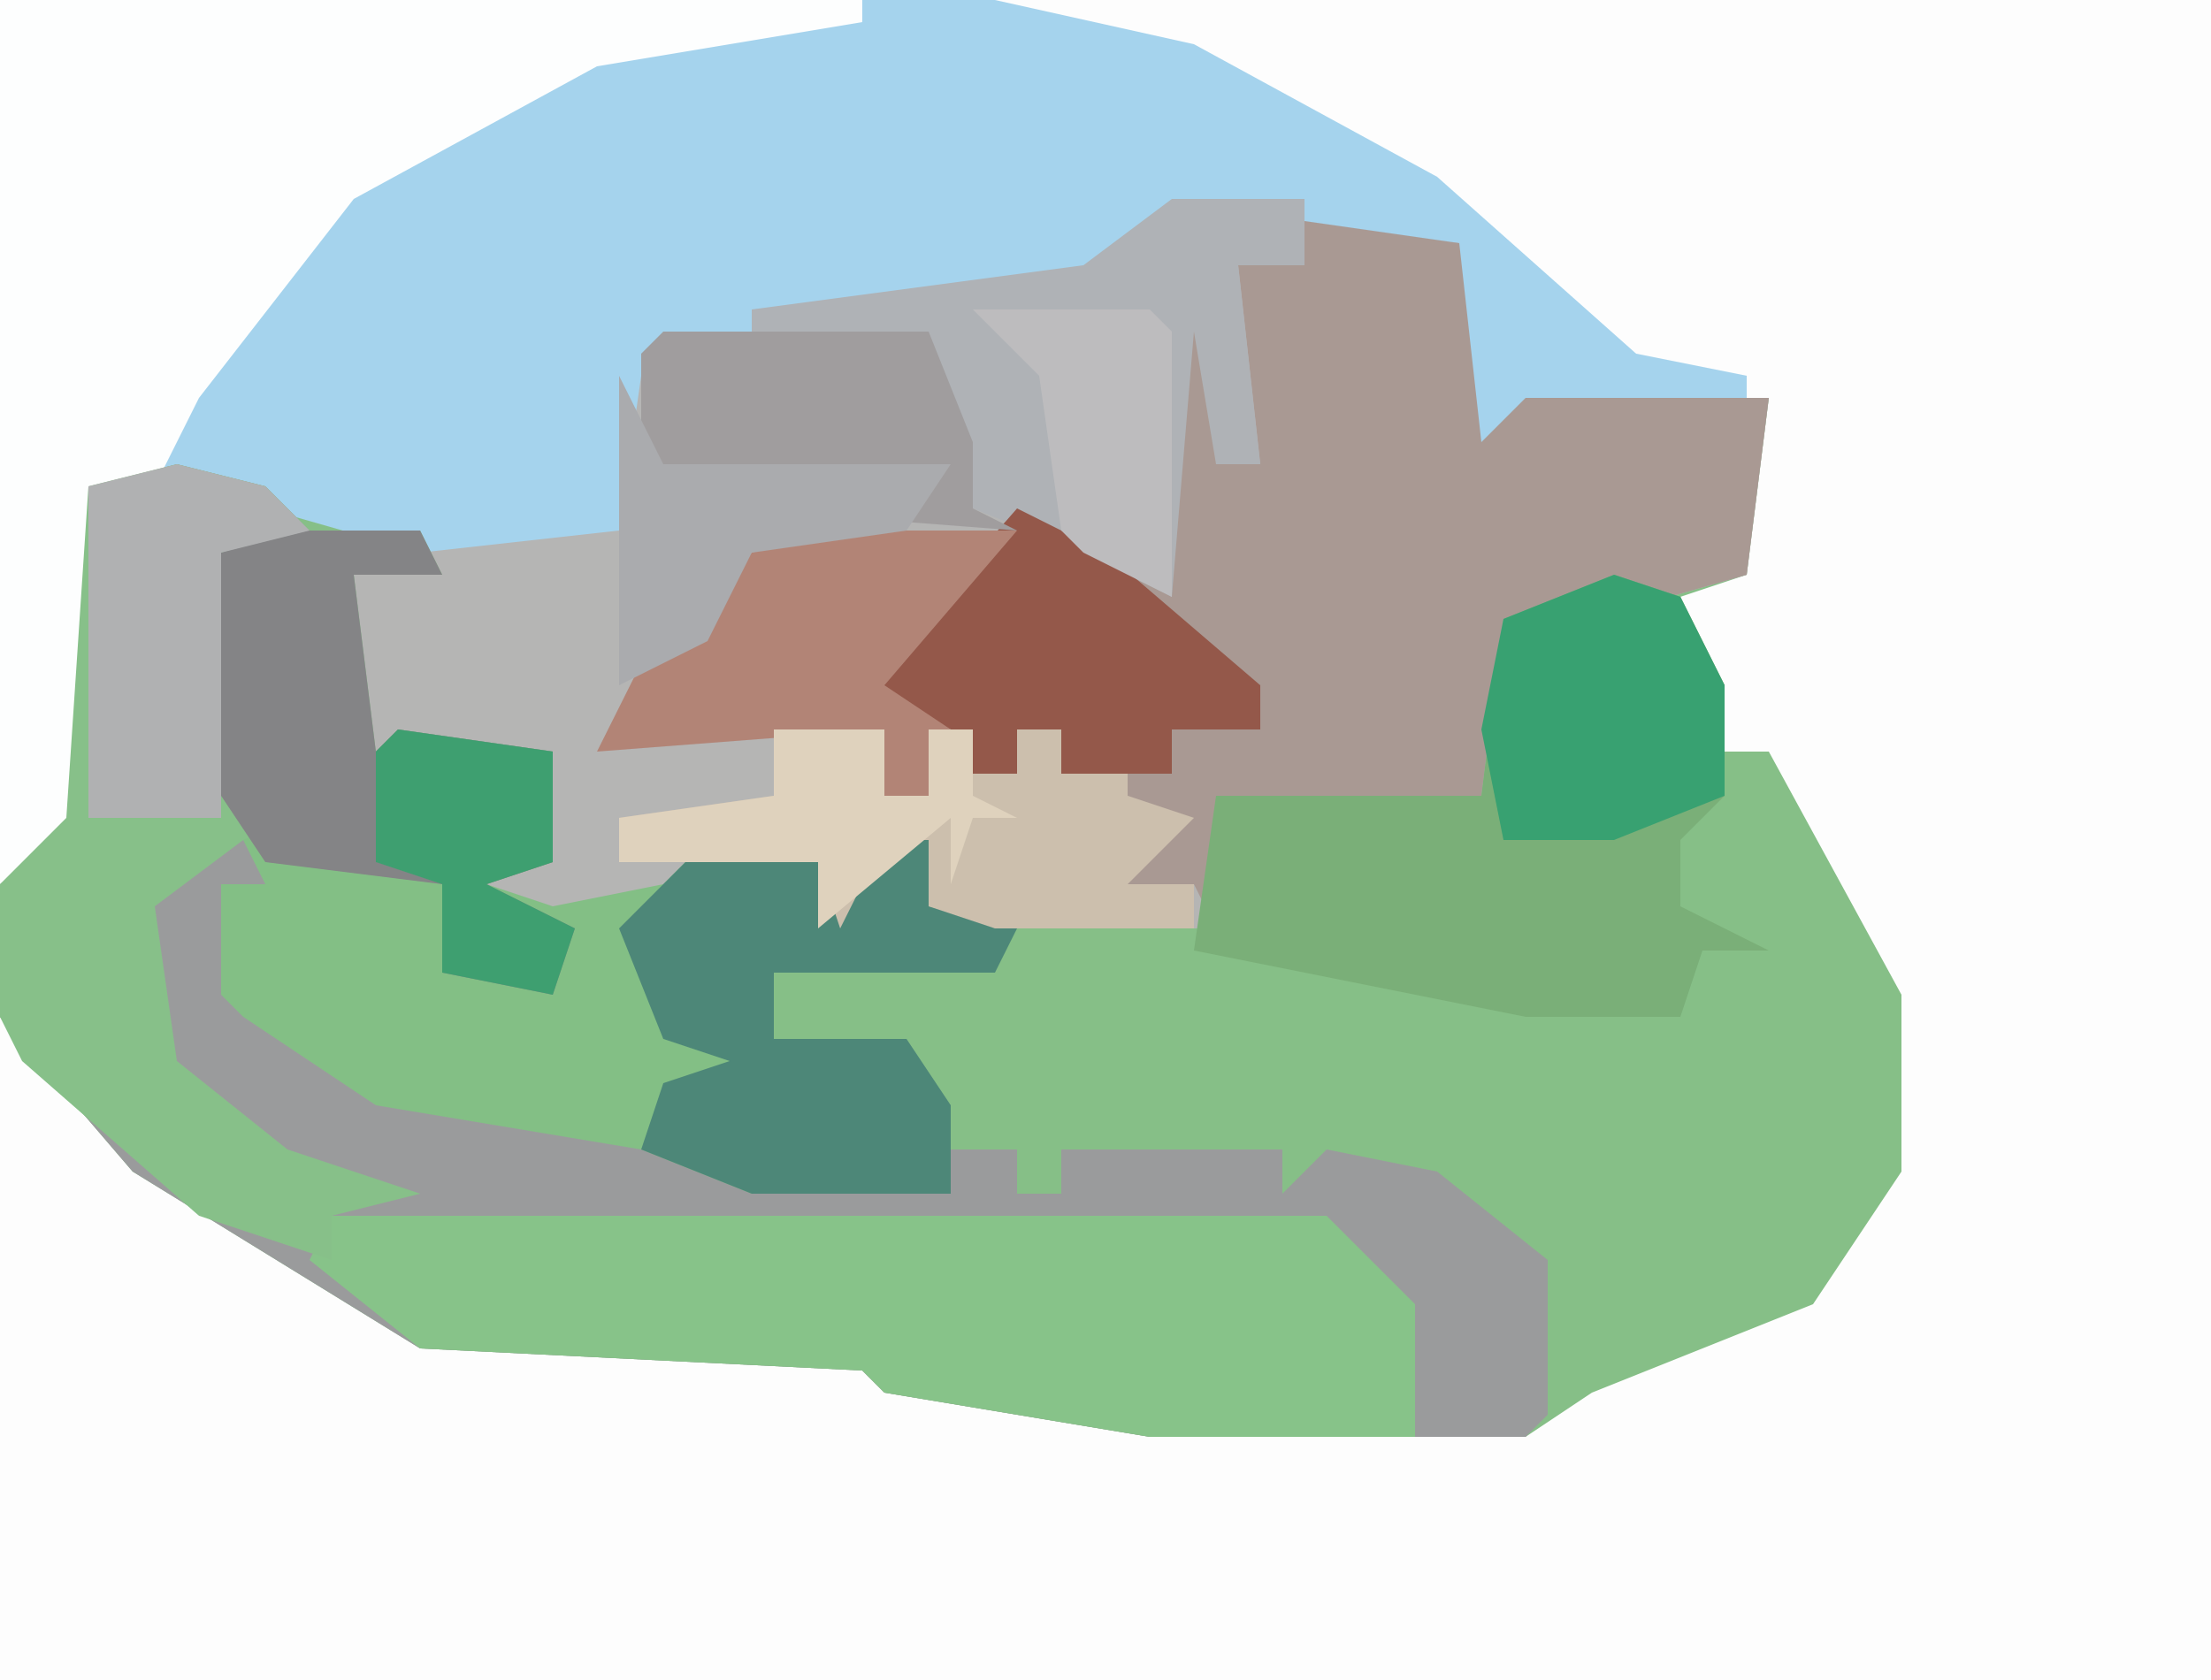 <?xml version="1.0" encoding="UTF-8"?>
<svg version="1.1" xmlns="http://www.w3.org/2000/svg" width="100" height="76">
<path d="M0,0 L100,0 L100,76 L0,76 Z " fill="#FDFDFD" transform="translate(0,0)"/>
<path d="M0,0 L10,1 L13,2 L14,11 L16,9 L27,9 L26,17 L23,18 L25,22 L25,25 L27,25 L33,36 L33,44 L29,50 L19,54 L16,56 L-1,56 L-13,54 L-14,53 L-34,52 L-47,44 L-53,37 L-53,31 L-50,28 L-49,13 L-42,12 L-39,14 L-32,15 L-25,15 L-25,8 L-23,6 L-4,3 Z " fill="#86BF87" transform="translate(53,9)"/>
<path d="M0,0 L10,1 L13,2 L14,11 L16,9 L27,9 L26,17 L19,19 L15,19 L14,27 L2,27 L2,33 L-8,33 L-11,32 L-11,29 L-13,29 L-15,33 L-16,30 L-21,30 L-24,33 L-31,33 L-31,31 L-29,30 L-28,25 L-35,25 L-37,27 L-37,17 L-32,15 L-25,15 L-25,8 L-23,6 L-4,3 Z " fill="#B5B5B4" transform="translate(53,9)"/>
<path d="M0,0 L45,0 L54,2 L65,8 L74,16 L79,17 L79,18 L69,19 L66,21 L66,11 L53,10 L49,13 L30,16 L29,17 L28,24 L19,25 L12,23 L8,22 L4,22 L4,37 L0,40 Z " fill="#A5D3ED" transform="translate(0,0)"/>
<path d="M0,0 L4,1 L6,3 L2,4 L2,15 L7,15 L4,17 L4,19 L2,19 L4,25 L9,28 L21,30 L28,32 L35,33 L35,31 L38,31 L38,33 L40,33 L40,31 L50,31 L50,33 L52,31 L57,32 L62,36 L62,43 L61,44 L44,44 L32,42 L31,41 L11,40 L-2,32 L-8,25 L-8,19 L-5,16 L-4,1 Z " fill="#9A9B9C" transform="translate(8,21)"/>
<path d="M0,0 L7,1 L8,10 L10,8 L21,8 L20,16 L13,18 L9,18 L8,26 L-4,26 L-4,32 L-5,30 L-8,30 L-8,26 L-11,25 L-11,23 L-13,23 L-13,25 L-15,25 L-16,23 L-20,21 L-13,13 L-9,15 L-6,17 L-6,5 L-4,4 L-4,11 L-2,11 L-3,2 L0,2 Z " fill="#A99993" transform="translate(59,10)"/>
<path d="M0,0 L6,0 L7,2 L3,2 L4,10 L5,9 L12,10 L12,15 L9,16 L12,17 L17,16 L19,14 L24,15 L25,17 L27,14 L29,14 L29,17 L33,18 L32,20 L22,20 L22,23 L28,23 L30,26 L30,30 L21,30 L16,28 L4,26 L-2,22 L-3,21 L-3,16 L-1,16 L-3,12 L-3,1 Z " fill="#83BF85" transform="translate(13,24)"/>
<path d="M0,0 L39,0 L39,1 L27,3 L16,9 L9,18 L7,22 L4,22 L4,37 L0,40 Z " fill="#FDFEFE" transform="translate(0,0)"/>
<path d="M0,0 L45,0 L49,4 L49,10 L37,10 L25,8 L24,7 L4,6 L-1,2 Z " fill="#87C389" transform="translate(15,55)"/>
<path d="M0,0 L3,1 L5,5 L5,10 L3,12 L3,15 L7,17 L4,17 L3,20 L-4,20 L-19,17 L-18,10 L-6,10 L-5,2 Z " fill="#7AAF78" transform="translate(73,26)"/>
<path d="M0,0 L4,1 L6,3 L2,4 L2,15 L7,15 L3,17 L-1,20 L0,27 L5,31 L11,33 L7,34 L7,36 L1,34 L-7,27 L-8,25 L-8,19 L-5,16 L-4,1 Z " fill="#87C089" transform="translate(8,21)"/>
<path d="M0,0 L6,0 L6,3 L3,3 L4,12 L2,12 L1,6 L0,18 L-4,16 L-9,14 L-11,10 L-11,6 L-19,6 L-19,5 L-4,3 Z " fill="#AFB2B6" transform="translate(53,9)"/>
<path d="M0,0 L5,1 L6,3 L8,0 L10,0 L10,3 L14,4 L13,6 L3,6 L3,9 L9,9 L11,12 L11,16 L2,16 L-3,14 L-2,11 L1,10 L-2,9 L-4,4 Z " fill="#4D8778" transform="translate(32,38)"/>
<path d="M0,0 L6,0 L7,2 L3,2 L4,10 L5,9 L12,10 L12,15 L9,16 L13,18 L12,21 L7,20 L7,16 L-1,15 L-3,12 L-3,1 Z " fill="#848486" transform="translate(13,24)"/>
<path d="M0,0 L5,0 L5,3 L7,3 L7,0 L9,0 L9,2 L11,2 L11,0 L13,0 L13,2 L15,2 L16,0 L16,3 L19,4 L16,7 L19,7 L19,9 L10,9 L7,8 L7,5 L5,5 L3,9 L2,6 L-7,6 L-7,4 L0,3 Z " fill="#CCBFAD" transform="translate(35,33)"/>
<path d="M0,0 L4,2 L11,8 L11,10 L7,10 L7,12 L2,12 L2,10 L0,10 L0,12 L-2,12 L-3,10 L-7,8 Z " fill="#94584A" transform="translate(46,23)"/>
<path d="M0,0 L9,0 L3,7 L6,9 L5,12 L3,12 L3,9 L-10,10 L-8,6 L-3,1 Z " fill="#B28476" transform="translate(37,24)"/>
<path d="M0,0 L4,1 L6,3 L2,4 L2,16 L-4,16 L-4,1 Z " fill="#B0B1B2" transform="translate(8,21)"/>
<path d="M0,0 L3,1 L5,5 L5,10 L0,12 L-5,12 L-6,7 L-5,2 Z " fill="#38A171" transform="translate(73,26)"/>
<path d="M0,0 L12,0 L14,5 L14,8 L16,9 L3,8 L-1,7 L-1,1 Z " fill="#A09D9E" transform="translate(30,15)"/>
<path d="M0,0 L7,1 L7,6 L4,7 L8,9 L7,12 L2,11 L2,7 L-1,6 L-1,1 Z " fill="#3E9F70" transform="translate(18,33)"/>
<path d="M0,0 L2,4 L15,4 L13,7 L6,8 L4,12 L0,14 Z " fill="#AAABAE" transform="translate(28,17)"/>
<path d="M0,0 L5,0 L5,3 L7,3 L7,0 L9,0 L9,3 L11,4 L9,4 L8,7 L8,4 L2,9 L2,6 L-7,6 L-7,4 L0,3 Z " fill="#DFD2BD" transform="translate(35,33)"/>
<path d="M0,0 L8,0 L9,1 L9,13 L5,11 L4,10 L3,3 Z " fill="#BDBCBE" transform="translate(44,14)"/>
</svg>
